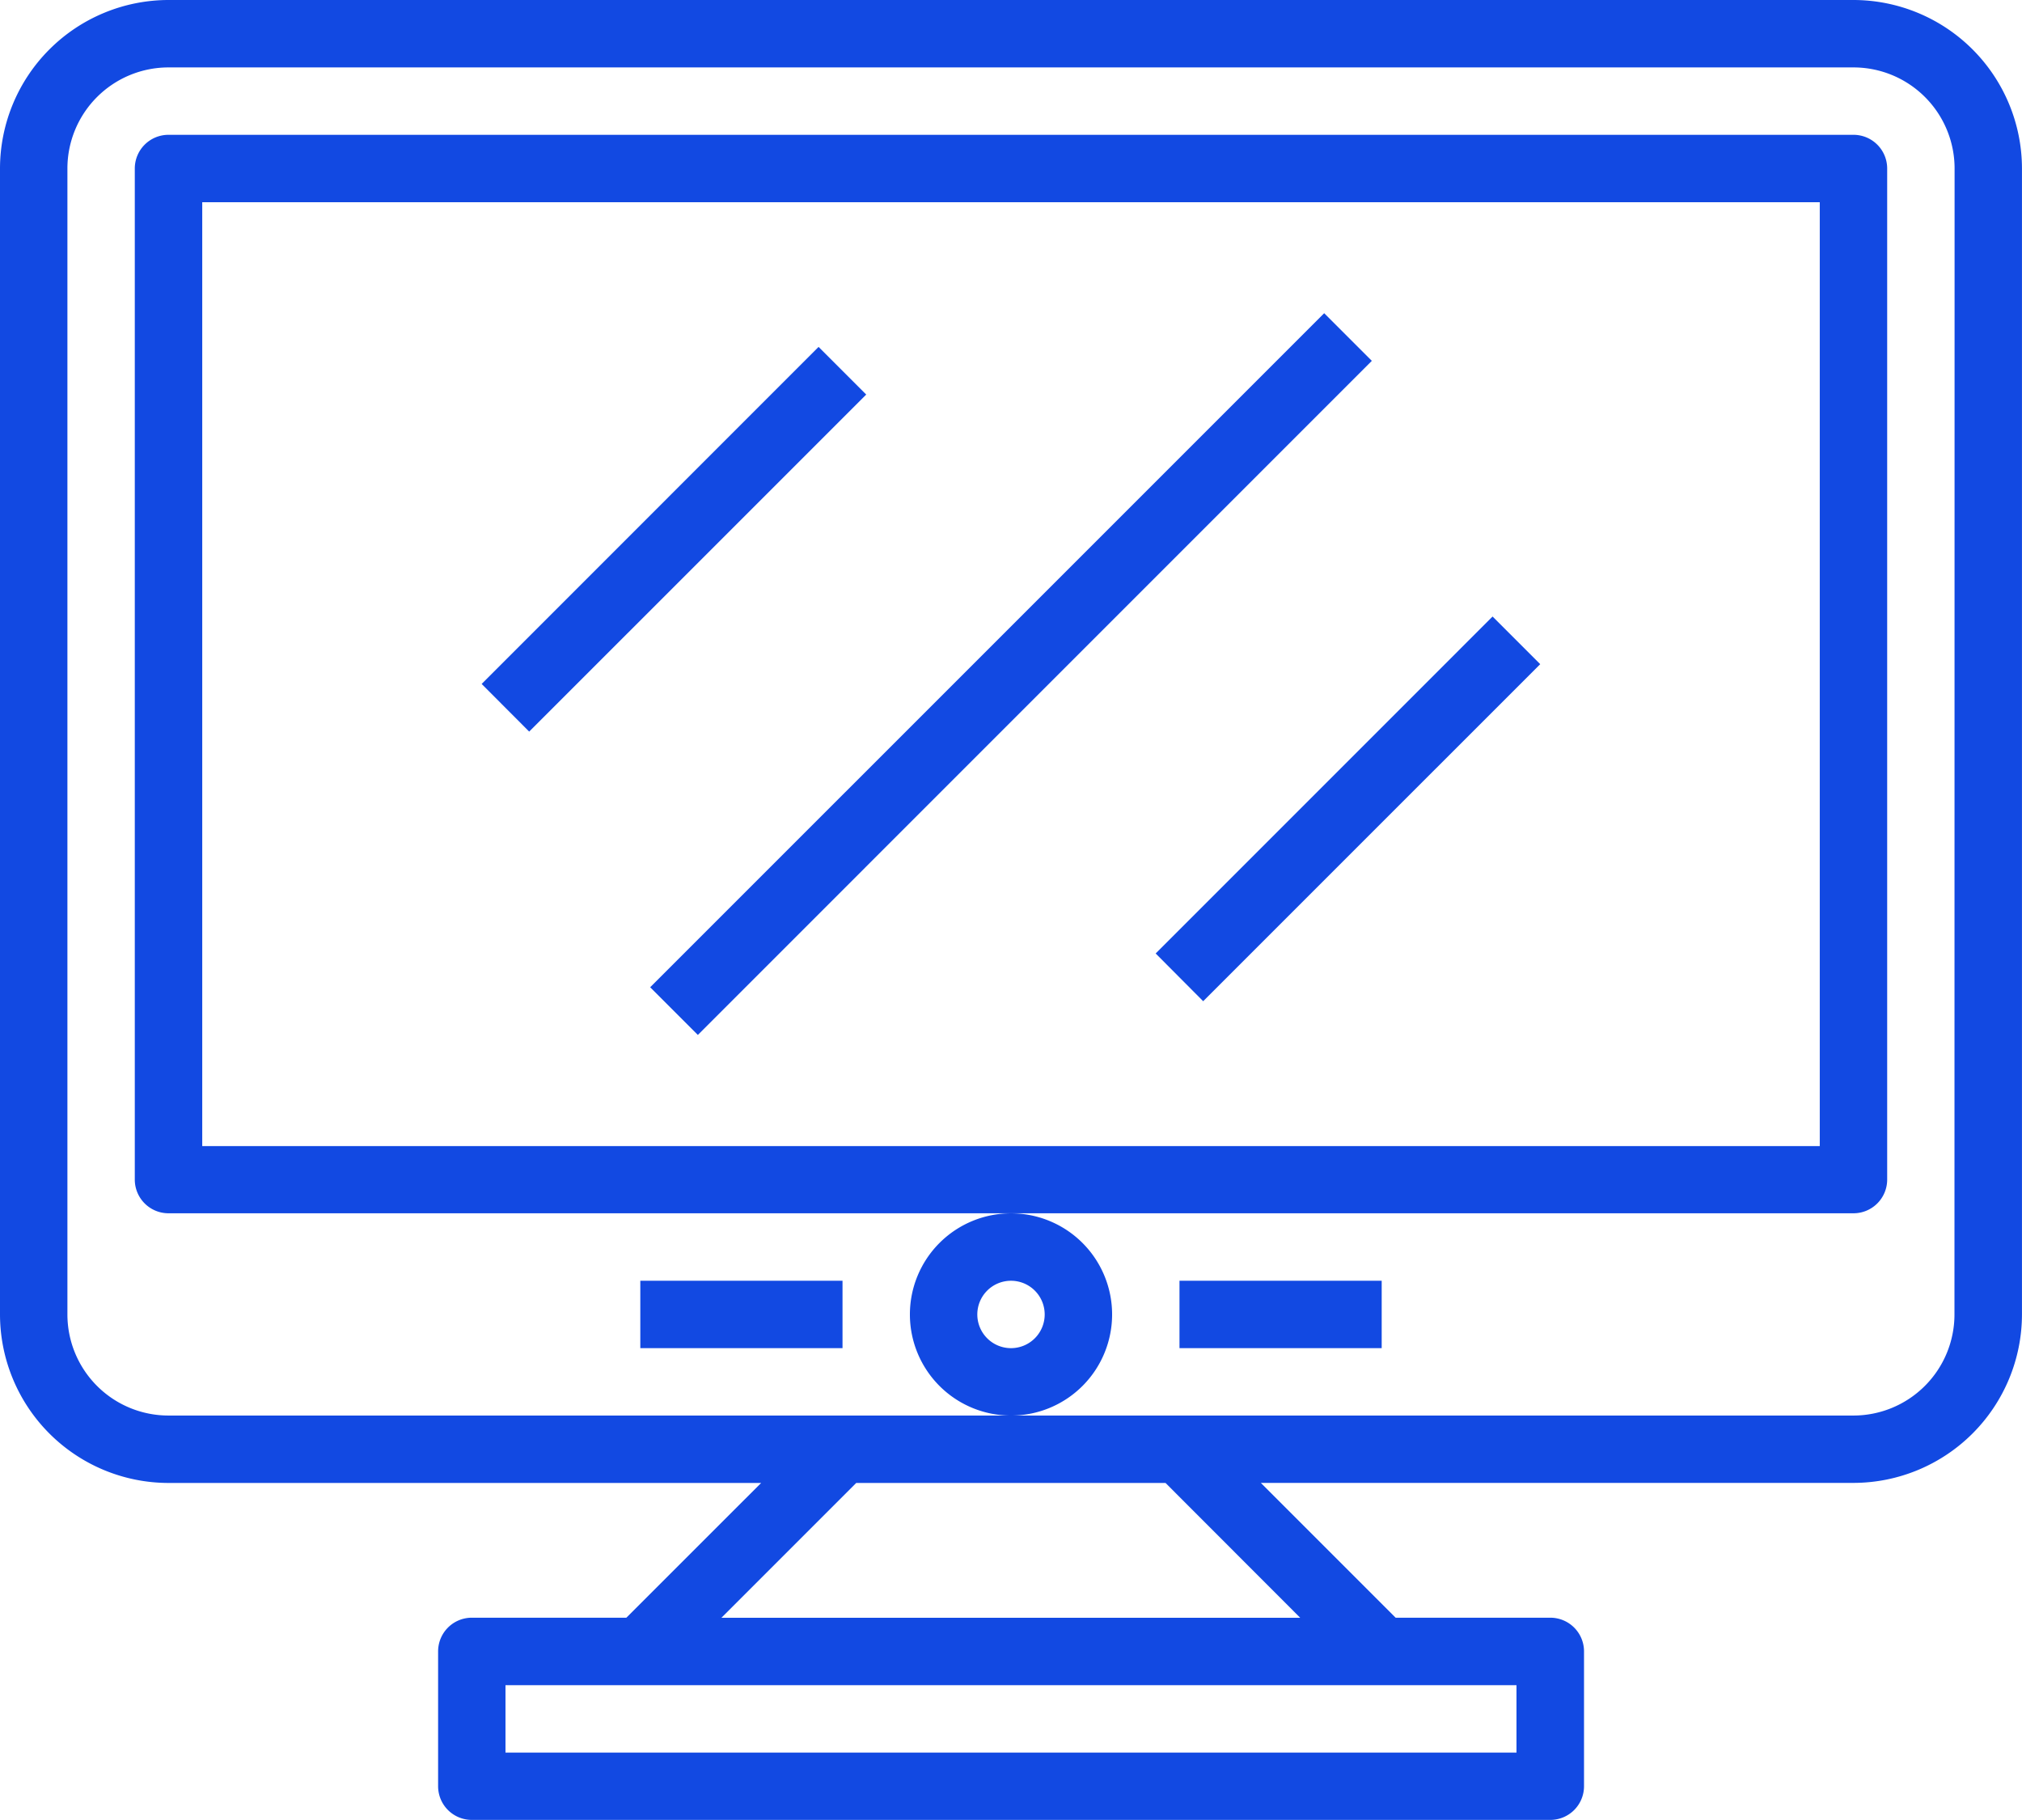 <svg id="display" xmlns="http://www.w3.org/2000/svg" width="66.378" height="59.74" viewBox="0 0 66.378 59.74">
  <path id="Path_1036" data-name="Path 1036" d="M60.846,0H5.531A5.538,5.538,0,0,0,0,5.531V43.146a5.538,5.538,0,0,0,5.531,5.531H24.987L20.562,53.1H15.488a1.106,1.106,0,0,0-1.106,1.106v4.425a1.106,1.106,0,0,0,1.106,1.106h35.4A1.106,1.106,0,0,0,52,58.634V54.209A1.106,1.106,0,0,0,50.89,53.1H45.816l-4.425-4.425H60.846a5.538,5.538,0,0,0,5.531-5.531V5.531A5.538,5.538,0,0,0,60.846,0ZM49.783,55.315v2.213H16.594V55.315Zm-7.1-2.213h-19l4.425-4.425H38.262Zm21.478-9.957a3.319,3.319,0,0,1-3.319,3.319H5.532a3.319,3.319,0,0,1-3.319-3.319V5.531A3.319,3.319,0,0,1,5.532,2.213H60.846a3.319,3.319,0,0,1,3.319,3.319Zm0,0" fill="#1249e2"/>
  <path id="Path_1037" data-name="Path 1037" d="M89.527,66.3V33.106A1.106,1.106,0,0,0,88.421,32H33.106A1.106,1.106,0,0,0,32,33.106V66.3A1.106,1.106,0,0,0,33.106,67.4H88.421A1.106,1.106,0,0,0,89.527,66.3Zm-2.213-1.106h-53.1V34.213h53.1Zm0,0" transform="translate(-27.575 -27.575)" fill="#1249e2"/>
  <path id="Path_1038" data-name="Path 1038" d="M114.34,93.407,125.4,82.344l1.564,1.564L115.9,94.971Zm0,0" transform="translate(-98.528 -70.957)" fill="#1249e2"/>
  <path id="Path_1039" data-name="Path 1039" d="M154.344,96.473,176.47,74.348l1.564,1.564L155.909,98.038Zm0,0" transform="translate(-133 -64.067)" fill="#1249e2"/>
  <path id="Path_1040" data-name="Path 1040" d="M274.34,157.4,285.4,146.34l1.564,1.564L275.9,158.967Zm0,0" transform="translate(-236.402 -126.103)" fill="#1249e2"/>
  <path id="Path_1041" data-name="Path 1041" d="M222.638,291.319a3.319,3.319,0,1,0-3.319,3.319A3.319,3.319,0,0,0,222.638,291.319Zm-3.319,1.106a1.106,1.106,0,1,1,1.106-1.106A1.106,1.106,0,0,1,219.319,292.425Zm0,0" transform="translate(-186.13 -248.173)" fill="#1249e2"/>
  <path id="Path_1042" data-name="Path 1042" d="M280,304h6.638v2.213H280Zm0,0" transform="translate(-241.28 -261.961)" fill="#1249e2"/>
  <path id="Path_1043" data-name="Path 1043" d="M152,304h6.638v2.213H152Zm0,0" transform="translate(-130.98 -261.961)" fill="#1249e2"/>
</svg>

